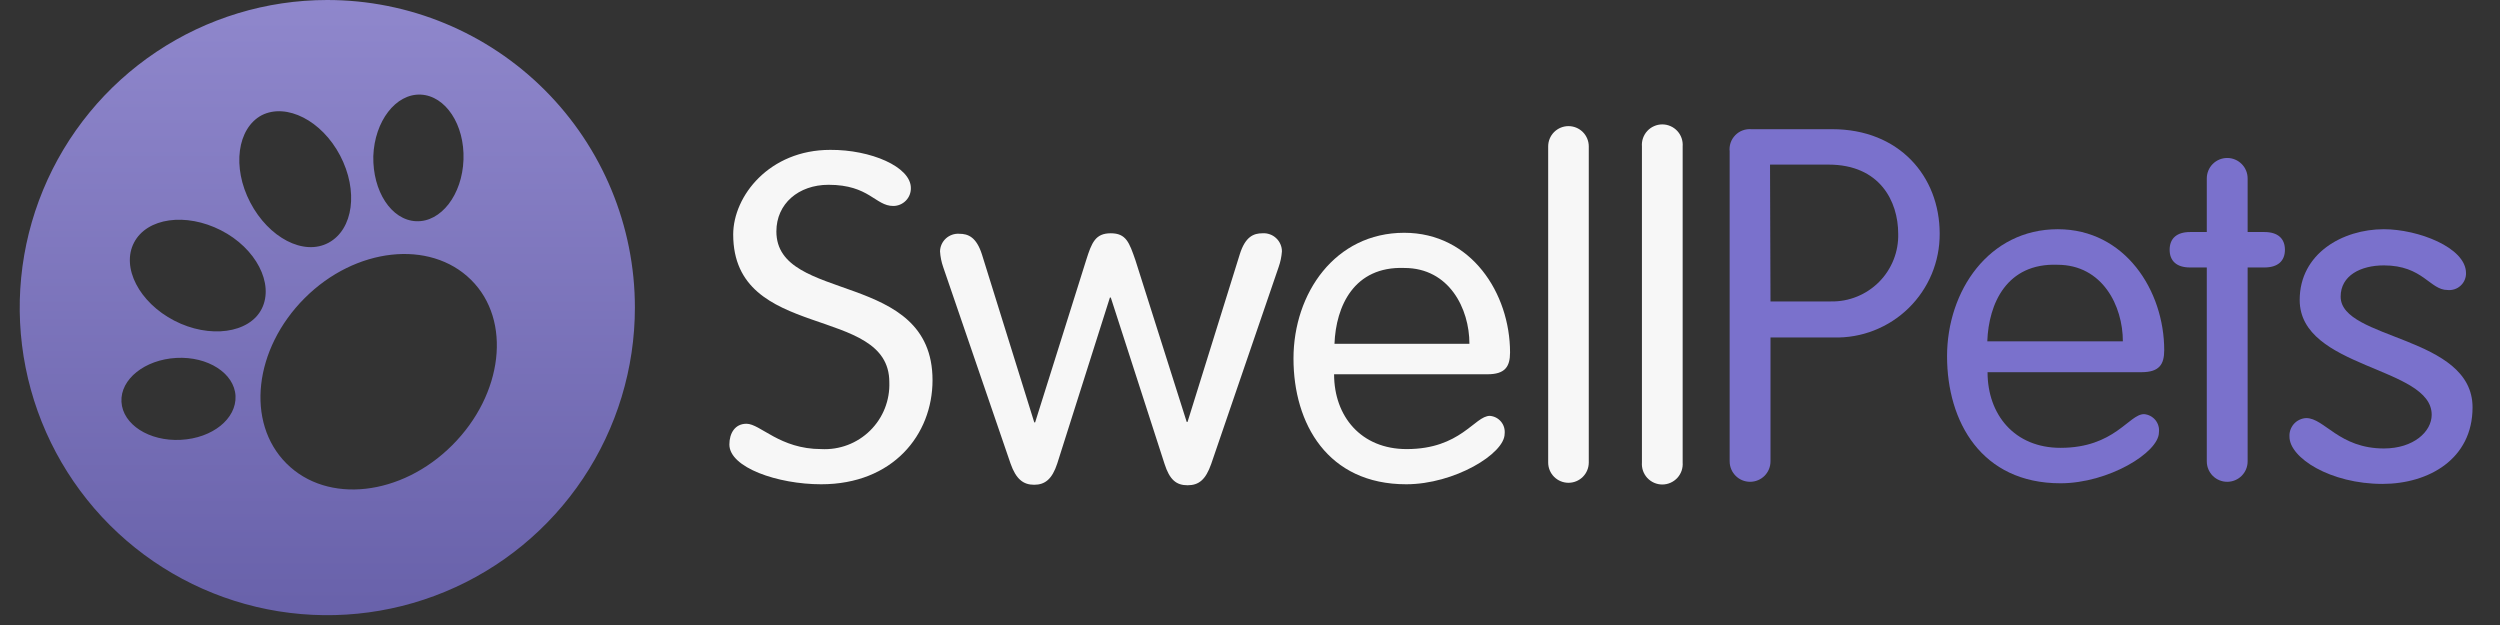 <?xml version="1.0" encoding="UTF-8"?>
<svg width="96px" height="24px" viewBox="0 0 96 24" version="1.1" xmlns="http://www.w3.org/2000/svg" xmlns:xlink="http://www.w3.org/1999/xlink">
    <rect x="0" y="0" width="96" height="24" fill="#333333" stroke="none"/>
    <title>logo</title>
    <defs>
        <linearGradient x1="50%" y1="0%" x2="50%" y2="100%" id="linearGradient-1">
            <stop stop-color="#8F87CC" offset="0%"></stop>
            <stop stop-color="#6861AA" offset="100%"></stop>
        </linearGradient>
    </defs>
    <g id="Page-1" stroke="none" stroke-width="1" fill="none" fill-rule="evenodd">
        <g id="Artboard" transform="translate(-551, -74)" fill-rule="nonzero">
            <g id="logo" transform="translate(551, 74)">
                <path d="M34.977,7.219 C34.979,7.309 34.963,7.399 34.93,7.482 C34.897,7.566 34.847,7.642 34.784,7.706 C34.721,7.77 34.646,7.821 34.563,7.856 C34.48,7.891 34.391,7.909 34.301,7.909 C33.612,7.909 33.38,7.096 31.816,7.096 C30.663,7.096 29.813,7.824 29.813,8.887 C29.813,11.674 35.809,10.342 35.809,14.599 C35.809,16.697 34.282,18.596 31.533,18.596 C29.865,18.596 28.008,17.953 28.008,17.07 C28.008,16.64 28.221,16.272 28.665,16.272 C29.194,16.272 29.941,17.245 31.538,17.245 C31.882,17.263 32.226,17.21 32.549,17.088 C32.872,16.966 33.165,16.778 33.411,16.536 C33.657,16.294 33.85,16.004 33.977,15.683 C34.104,15.363 34.163,15.019 34.15,14.675 C34.15,11.674 28.155,13.13 28.155,9.005 C28.155,7.531 29.539,5.755 31.882,5.755 C33.432,5.745 34.977,6.402 34.977,7.219 Z" id="Path" fill="#F7F7F7"></path>
                <path d="M36.219,10.257 C36.151,10.062 36.11,9.859 36.097,9.652 C36.099,9.559 36.12,9.466 36.159,9.381 C36.198,9.296 36.254,9.219 36.323,9.156 C36.393,9.093 36.474,9.045 36.562,9.014 C36.651,8.983 36.745,8.97 36.838,8.977 C37.178,8.977 37.495,9.104 37.708,9.775 L39.716,16.22 L39.749,16.22 L41.709,9.988 C41.922,9.312 42.064,8.958 42.654,8.958 C43.245,8.958 43.363,9.312 43.599,9.988 L45.569,16.201 L45.602,16.201 L47.61,9.756 C47.823,9.085 48.139,8.958 48.48,8.958 C48.575,8.951 48.671,8.965 48.761,8.997 C48.851,9.028 48.933,9.078 49.003,9.144 C49.073,9.209 49.129,9.287 49.167,9.375 C49.206,9.462 49.226,9.557 49.226,9.652 C49.211,9.859 49.168,10.062 49.099,10.257 L46.51,17.816 C46.297,18.421 46.037,18.634 45.602,18.634 C45.168,18.634 44.913,18.421 44.719,17.816 L42.654,11.424 L42.621,11.424 L40.599,17.798 C40.401,18.402 40.127,18.615 39.711,18.615 C39.295,18.615 39.016,18.402 38.804,17.798 L36.219,10.257 Z" id="Path" fill="#F7F7F7"></path>
                <path d="M51.229,14.372 C51.229,15.983 52.259,17.245 54.017,17.245 C56.096,17.245 56.625,15.969 57.211,15.969 C57.294,15.976 57.375,15.999 57.449,16.037 C57.523,16.076 57.588,16.129 57.641,16.193 C57.694,16.258 57.734,16.332 57.757,16.412 C57.78,16.492 57.787,16.576 57.778,16.659 C57.778,17.424 55.845,18.596 53.998,18.596 C50.984,18.596 49.67,16.272 49.67,13.768 C49.67,11.263 51.267,8.939 53.922,8.939 C56.493,8.939 57.986,11.263 57.986,13.536 C57.986,14.089 57.787,14.372 57.116,14.372 L51.229,14.372 Z M56.426,13.201 C56.426,11.849 55.647,10.29 53.927,10.29 C51.99,10.219 51.3,11.76 51.244,13.201 L56.426,13.201 Z" id="Shape" fill="#F7F7F7"></path>
                <path d="M61.009,17.76 C61.009,17.967 60.927,18.165 60.781,18.311 C60.635,18.457 60.436,18.539 60.23,18.539 C60.023,18.539 59.825,18.457 59.678,18.311 C59.532,18.165 59.45,17.967 59.45,17.76 L59.45,5.622 C59.45,5.416 59.532,5.217 59.678,5.071 C59.825,4.925 60.023,4.843 60.23,4.843 C60.436,4.843 60.635,4.925 60.781,5.071 C60.927,5.217 61.009,5.416 61.009,5.622 L61.009,17.76 Z" id="Path" fill="#F7F7F7"></path>
                <path d="M64.614,17.759 C64.622,17.867 64.608,17.976 64.573,18.078 C64.537,18.18 64.481,18.274 64.408,18.353 C64.334,18.432 64.245,18.496 64.146,18.539 C64.047,18.582 63.94,18.605 63.832,18.605 C63.724,18.605 63.617,18.582 63.518,18.539 C63.419,18.496 63.33,18.432 63.256,18.353 C63.183,18.274 63.127,18.18 63.091,18.078 C63.056,17.976 63.042,17.867 63.05,17.759 L63.05,5.622 C63.042,5.514 63.056,5.406 63.091,5.304 C63.127,5.202 63.183,5.108 63.256,5.029 C63.33,4.949 63.419,4.886 63.518,4.843 C63.617,4.799 63.724,4.777 63.832,4.777 C63.94,4.777 64.047,4.799 64.146,4.843 C64.245,4.886 64.334,4.949 64.408,5.029 C64.481,5.108 64.537,5.202 64.573,5.304 C64.608,5.406 64.622,5.514 64.614,5.622 L64.614,17.759 Z" id="Path" fill="#F7F7F7"></path>
                <path d="M67.987,17.717 C67.987,17.925 67.905,18.125 67.758,18.272 C67.611,18.419 67.411,18.501 67.203,18.501 C66.995,18.501 66.796,18.419 66.649,18.272 C66.502,18.125 66.419,17.925 66.419,17.717 L66.419,5.821 C66.406,5.707 66.418,5.591 66.455,5.482 C66.492,5.374 66.553,5.275 66.633,5.193 C66.713,5.11 66.81,5.047 66.918,5.007 C67.026,4.967 67.141,4.951 67.255,4.961 L70.359,4.961 C72.91,4.961 74.484,6.751 74.484,8.977 C74.486,9.508 74.382,10.034 74.178,10.524 C73.973,11.014 73.672,11.458 73.293,11.829 C72.914,12.201 72.463,12.492 71.969,12.686 C71.475,12.881 70.947,12.973 70.416,12.959 L67.987,12.959 L67.987,17.717 Z M67.987,11.575 L70.307,11.575 C70.65,11.582 70.99,11.519 71.307,11.39 C71.624,11.262 71.913,11.07 72.154,10.828 C72.396,10.585 72.585,10.296 72.712,9.978 C72.839,9.659 72.9,9.319 72.891,8.977 C72.891,7.72 72.178,6.321 70.217,6.321 L67.969,6.321 L67.987,11.575 Z" id="Shape" fill="#7A71CC"></path>
                <path d="M76.322,14.292 C76.322,15.922 77.356,17.197 79.123,17.197 C81.207,17.197 81.745,15.903 82.331,15.903 C82.415,15.909 82.497,15.933 82.572,15.972 C82.647,16.011 82.713,16.065 82.767,16.13 C82.82,16.195 82.86,16.271 82.883,16.352 C82.907,16.433 82.913,16.518 82.903,16.602 C82.903,17.377 80.961,18.558 79.123,18.558 C76.09,18.558 74.767,16.196 74.767,13.682 C74.767,11.169 76.374,8.802 79.019,8.802 C81.604,8.802 83.106,11.164 83.106,13.446 C83.106,14.003 82.908,14.292 82.232,14.292 L76.322,14.292 Z M81.518,13.106 C81.518,11.745 80.734,10.167 79.005,10.167 C77.059,10.096 76.364,11.655 76.312,13.106 L81.518,13.106 Z" id="Shape" fill="#7A71CC"></path>
                <path d="M84.741,6.851 C84.741,6.643 84.823,6.443 84.97,6.296 C85.117,6.149 85.317,6.066 85.525,6.066 C85.733,6.066 85.932,6.149 86.079,6.296 C86.227,6.443 86.309,6.643 86.309,6.851 L86.309,8.91 L86.952,8.91 C87.471,8.91 87.741,9.161 87.741,9.591 C87.741,10.021 87.471,10.271 86.952,10.271 L86.309,10.271 L86.309,17.717 C86.309,17.925 86.227,18.125 86.079,18.272 C85.932,18.419 85.733,18.501 85.525,18.501 C85.317,18.501 85.117,18.419 84.97,18.272 C84.823,18.125 84.741,17.925 84.741,17.717 L84.741,10.271 L84.098,10.271 C83.583,10.271 83.314,10.021 83.314,9.591 C83.314,9.161 83.583,8.91 84.098,8.91 L84.741,8.91 L84.741,6.851 Z" id="Path" fill="#7A71CC"></path>
                <path d="M91.54,8.802 C92.844,8.802 94.695,9.501 94.695,10.488 C94.697,10.579 94.678,10.67 94.642,10.753 C94.606,10.837 94.552,10.912 94.484,10.973 C94.417,11.034 94.338,11.08 94.251,11.108 C94.164,11.136 94.073,11.146 93.982,11.136 C93.307,11.136 93.037,10.191 91.54,10.191 C90.646,10.191 89.881,10.583 89.881,11.391 C89.881,13.059 94.946,12.879 94.946,15.643 C94.946,17.632 93.254,18.582 91.487,18.582 C89.489,18.582 87.916,17.58 87.916,16.772 C87.91,16.683 87.922,16.593 87.951,16.508 C87.981,16.423 88.027,16.345 88.086,16.278 C88.146,16.211 88.219,16.157 88.3,16.119 C88.381,16.08 88.469,16.058 88.558,16.054 C89.258,16.054 89.824,17.221 91.54,17.221 C92.683,17.221 93.377,16.574 93.377,15.926 C93.377,14.065 88.308,14.169 88.308,11.518 C88.308,9.737 89.952,8.802 91.54,8.802 Z" id="Path" fill="#7A71CC"></path>
                <path d="M12.568,0 C10.232,0 7.949,0.693 6.006,1.991 C4.064,3.288 2.55,5.133 1.656,7.291 C0.762,9.45 0.528,11.825 0.984,14.116 C1.44,16.407 2.565,18.511 4.216,20.163 C5.868,21.815 7.973,22.94 10.264,23.396 C12.555,23.852 14.93,23.618 17.088,22.724 C19.247,21.83 21.091,20.316 22.389,18.373 C23.687,16.431 24.38,14.147 24.38,11.811 C24.38,8.679 23.135,5.675 20.92,3.459 C18.705,1.244 15.701,0 12.568,0 Z M14.335,5.995 C14.383,4.654 15.2,3.591 16.154,3.633 C17.109,3.676 17.846,4.786 17.798,6.132 C17.751,7.479 16.934,8.537 15.979,8.495 C15.025,8.452 14.307,7.342 14.335,5.995 Z M10.055,4.422 C11,3.95 12.351,4.621 13.06,5.972 C13.768,7.323 13.57,8.807 12.616,9.322 C11.661,9.837 10.319,9.128 9.611,7.777 C8.902,6.425 9.11,4.923 10.055,4.422 Z M6.937,16.89 C5.727,16.952 4.711,16.3 4.664,15.43 C4.617,14.561 5.562,13.81 6.771,13.744 C7.981,13.678 9.001,14.334 9.044,15.204 C9.086,16.073 8.165,16.829 6.937,16.89 Z M6.691,12.312 C5.344,11.613 4.65,10.271 5.146,9.317 C5.642,8.362 7.135,8.155 8.486,8.844 C9.838,9.534 10.527,10.895 10.055,11.849 C9.582,12.804 8.042,13.011 6.691,12.312 Z M17.364,17.098 C15.417,19.045 12.573,19.371 11,17.797 C9.426,16.224 9.753,13.394 11.699,11.448 C13.646,9.501 16.509,9.185 18.087,10.744 C19.665,12.303 19.315,15.152 17.364,17.098 Z" id="Shape" fill="url(#linearGradient-1)"></path>
            </g>
        </g>
    </g>
</svg>